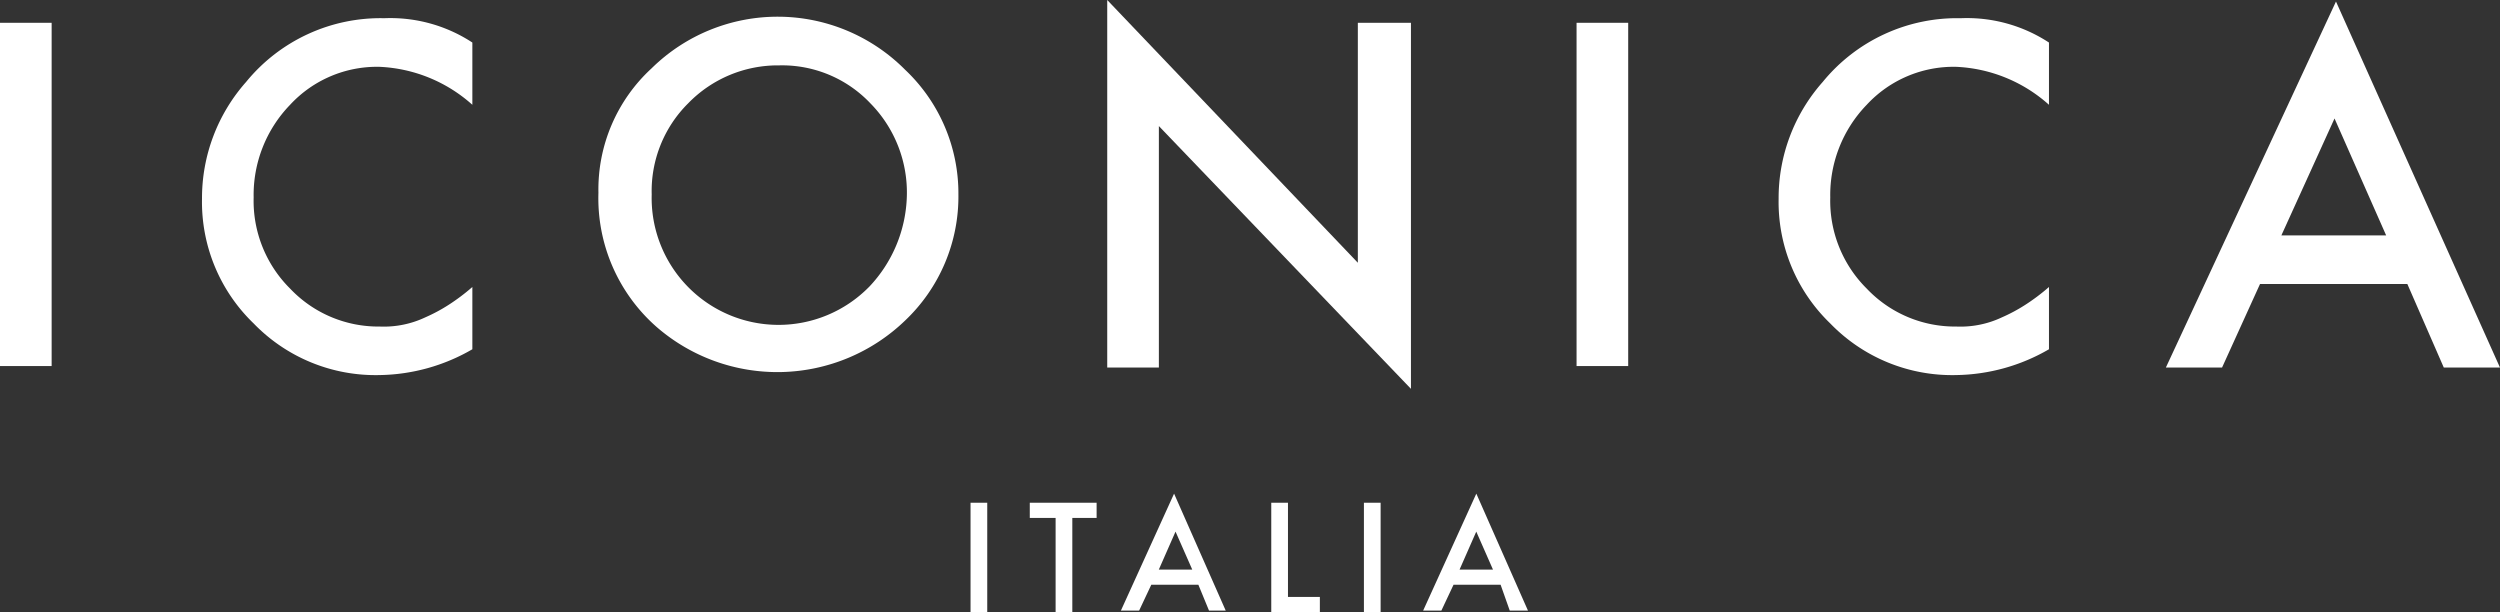 <?xml version="1.0" encoding="utf-8"?>
<svg xmlns="http://www.w3.org/2000/svg" width="187.671" height="45.949" viewBox="0 0 187.671 45.949">
  <rect x="0" y="0" width="187.671" height="45.949" fill="#333333" stroke="none"/>
  <g id="iconica_pdp_logo" transform="translate(-75.408 -6.435)">
    <g id="Group_49" data-name="Group 49" transform="translate(148.265 43.491)">
      <path id="Path_177" data-name="Path 177" d="M148.354,40.2v8.209H147.1V40.2Z" transform="translate(-147.1 -39.516)" fill="#fff"/>
      <path id="Path_178" data-name="Path 178" d="M154.193,41.34v7.069h-1.254V41.34H151V40.2h5.017v1.14Z" transform="translate(-146.553 -39.516)" fill="#fff"/>
      <path id="Path_179" data-name="Path 179" d="M162.815,46.441H159.28l-.912,1.938H157l3.991-8.779,3.876,8.779h-1.254Zm-.46-1.14-1.255-2.85-1.254,2.85Z" transform="translate(-145.712 -39.6)" fill="#fff"/>
      <path id="Path_180" data-name="Path 180" d="M168.154,40.2v7.069h2.394v1.14H166.9V40.2Z" transform="translate(-144.325 -39.516)" fill="#fff"/>
      <path id="Path_181" data-name="Path 181" d="M174.254,40.2v8.209H173V40.2Z" transform="translate(-143.47 -39.516)" fill="#fff"/>
      <path id="Path_182" data-name="Path 182" d="M182.715,46.441H179.18l-.912,1.938H176.9l3.991-8.779,3.876,8.779H183.4Zm-.574-1.14-1.254-2.85-1.254,2.85Z" transform="translate(-142.923 -39.6)" fill="#fff"/>
    </g>
    <g id="Group_50" data-name="Group 50" transform="translate(75.408 6.435)">
      <rect id="Rectangle_24" data-name="Rectangle 24" width="3.876" height="25.768" transform="translate(0 1.711)" fill="#fff"/>
      <path id="Path_183" data-name="Path 183" d="M116.795,10.126V14.8a11.168,11.168,0,0,0-6.955-2.85,8.881,8.881,0,0,0-6.727,2.85,9.73,9.73,0,0,0-2.736,6.955,9.281,9.281,0,0,0,2.736,6.841,9.121,9.121,0,0,0,6.727,2.85,7.288,7.288,0,0,0,3.42-.689,12.462,12.462,0,0,0,1.711-.912,15.137,15.137,0,0,0,1.824-1.368v4.674a14.252,14.252,0,0,1-6.955,1.938,12.73,12.73,0,0,1-9.464-3.876A12.656,12.656,0,0,1,96.5,21.869a13.14,13.14,0,0,1,3.306-8.779A13.026,13.026,0,0,1,110.183,8.3,11.227,11.227,0,0,1,116.795,10.126Z" transform="translate(-81.336 -6.933)" fill="#fff"/>
      <path id="Path_184" data-name="Path 184" d="M145.632,12.191a13.487,13.487,0,0,0-19.04-.115,12.345,12.345,0,0,0-3.991,9.349,12.855,12.855,0,0,0,4.332,10.034,13.818,13.818,0,0,0,18.7-.46,12.832,12.832,0,0,0,3.991-9.464,12.764,12.764,0,0,0-3.991-9.344ZM142.9,28.5a9.525,9.525,0,0,1-16.3-6.955,9.281,9.281,0,0,1,2.736-6.841,9.378,9.378,0,0,1,6.841-2.85,9.127,9.127,0,0,1,6.841,2.85,9.543,9.543,0,0,1,2.736,6.955,10.285,10.285,0,0,1-2.85,6.84Z" transform="translate(-77.678 -6.946)" fill="#fff"/>
      <path id="Path_185" data-name="Path 185" d="M156.1,34.692V7.1l18.813,19.725V8.811H178.9V36.289L159.977,16.564V34.692Z" transform="translate(-72.982 -7.1)" fill="#fff"/>
      <rect id="Rectangle_25" data-name="Rectangle 25" width="3.876" height="25.768" transform="translate(118.35 1.711)" fill="#fff"/>
      <path id="Path_186" data-name="Path 186" d="M220.6,10.126V14.8a11.167,11.167,0,0,0-6.955-2.85,8.881,8.881,0,0,0-6.727,2.85,9.73,9.73,0,0,0-2.736,6.955,9.281,9.281,0,0,0,2.736,6.841,9.122,9.122,0,0,0,6.727,2.85,7.288,7.288,0,0,0,3.42-.689,12.463,12.463,0,0,0,1.711-.912,15.139,15.139,0,0,0,1.824-1.368v4.674a14.252,14.252,0,0,1-6.955,1.938,12.73,12.73,0,0,1-9.464-3.876,12.656,12.656,0,0,1-3.876-9.344,13.14,13.14,0,0,1,3.306-8.779A13.026,13.026,0,0,1,213.982,8.3a11.227,11.227,0,0,1,6.613,1.824Z" transform="translate(-66.787 -6.933)" fill="#fff"/>
      <path id="Path_187" data-name="Path 187" d="M238.57,7.2,225.8,34.678h4.218l2.85-6.271h11.06l2.736,6.271h4.218Zm-4.1,17.558,3.991-8.779,3.876,8.779Z" transform="translate(-63.212 -7.086)" fill="#fff"/>
    </g>
  </g>
</svg>
